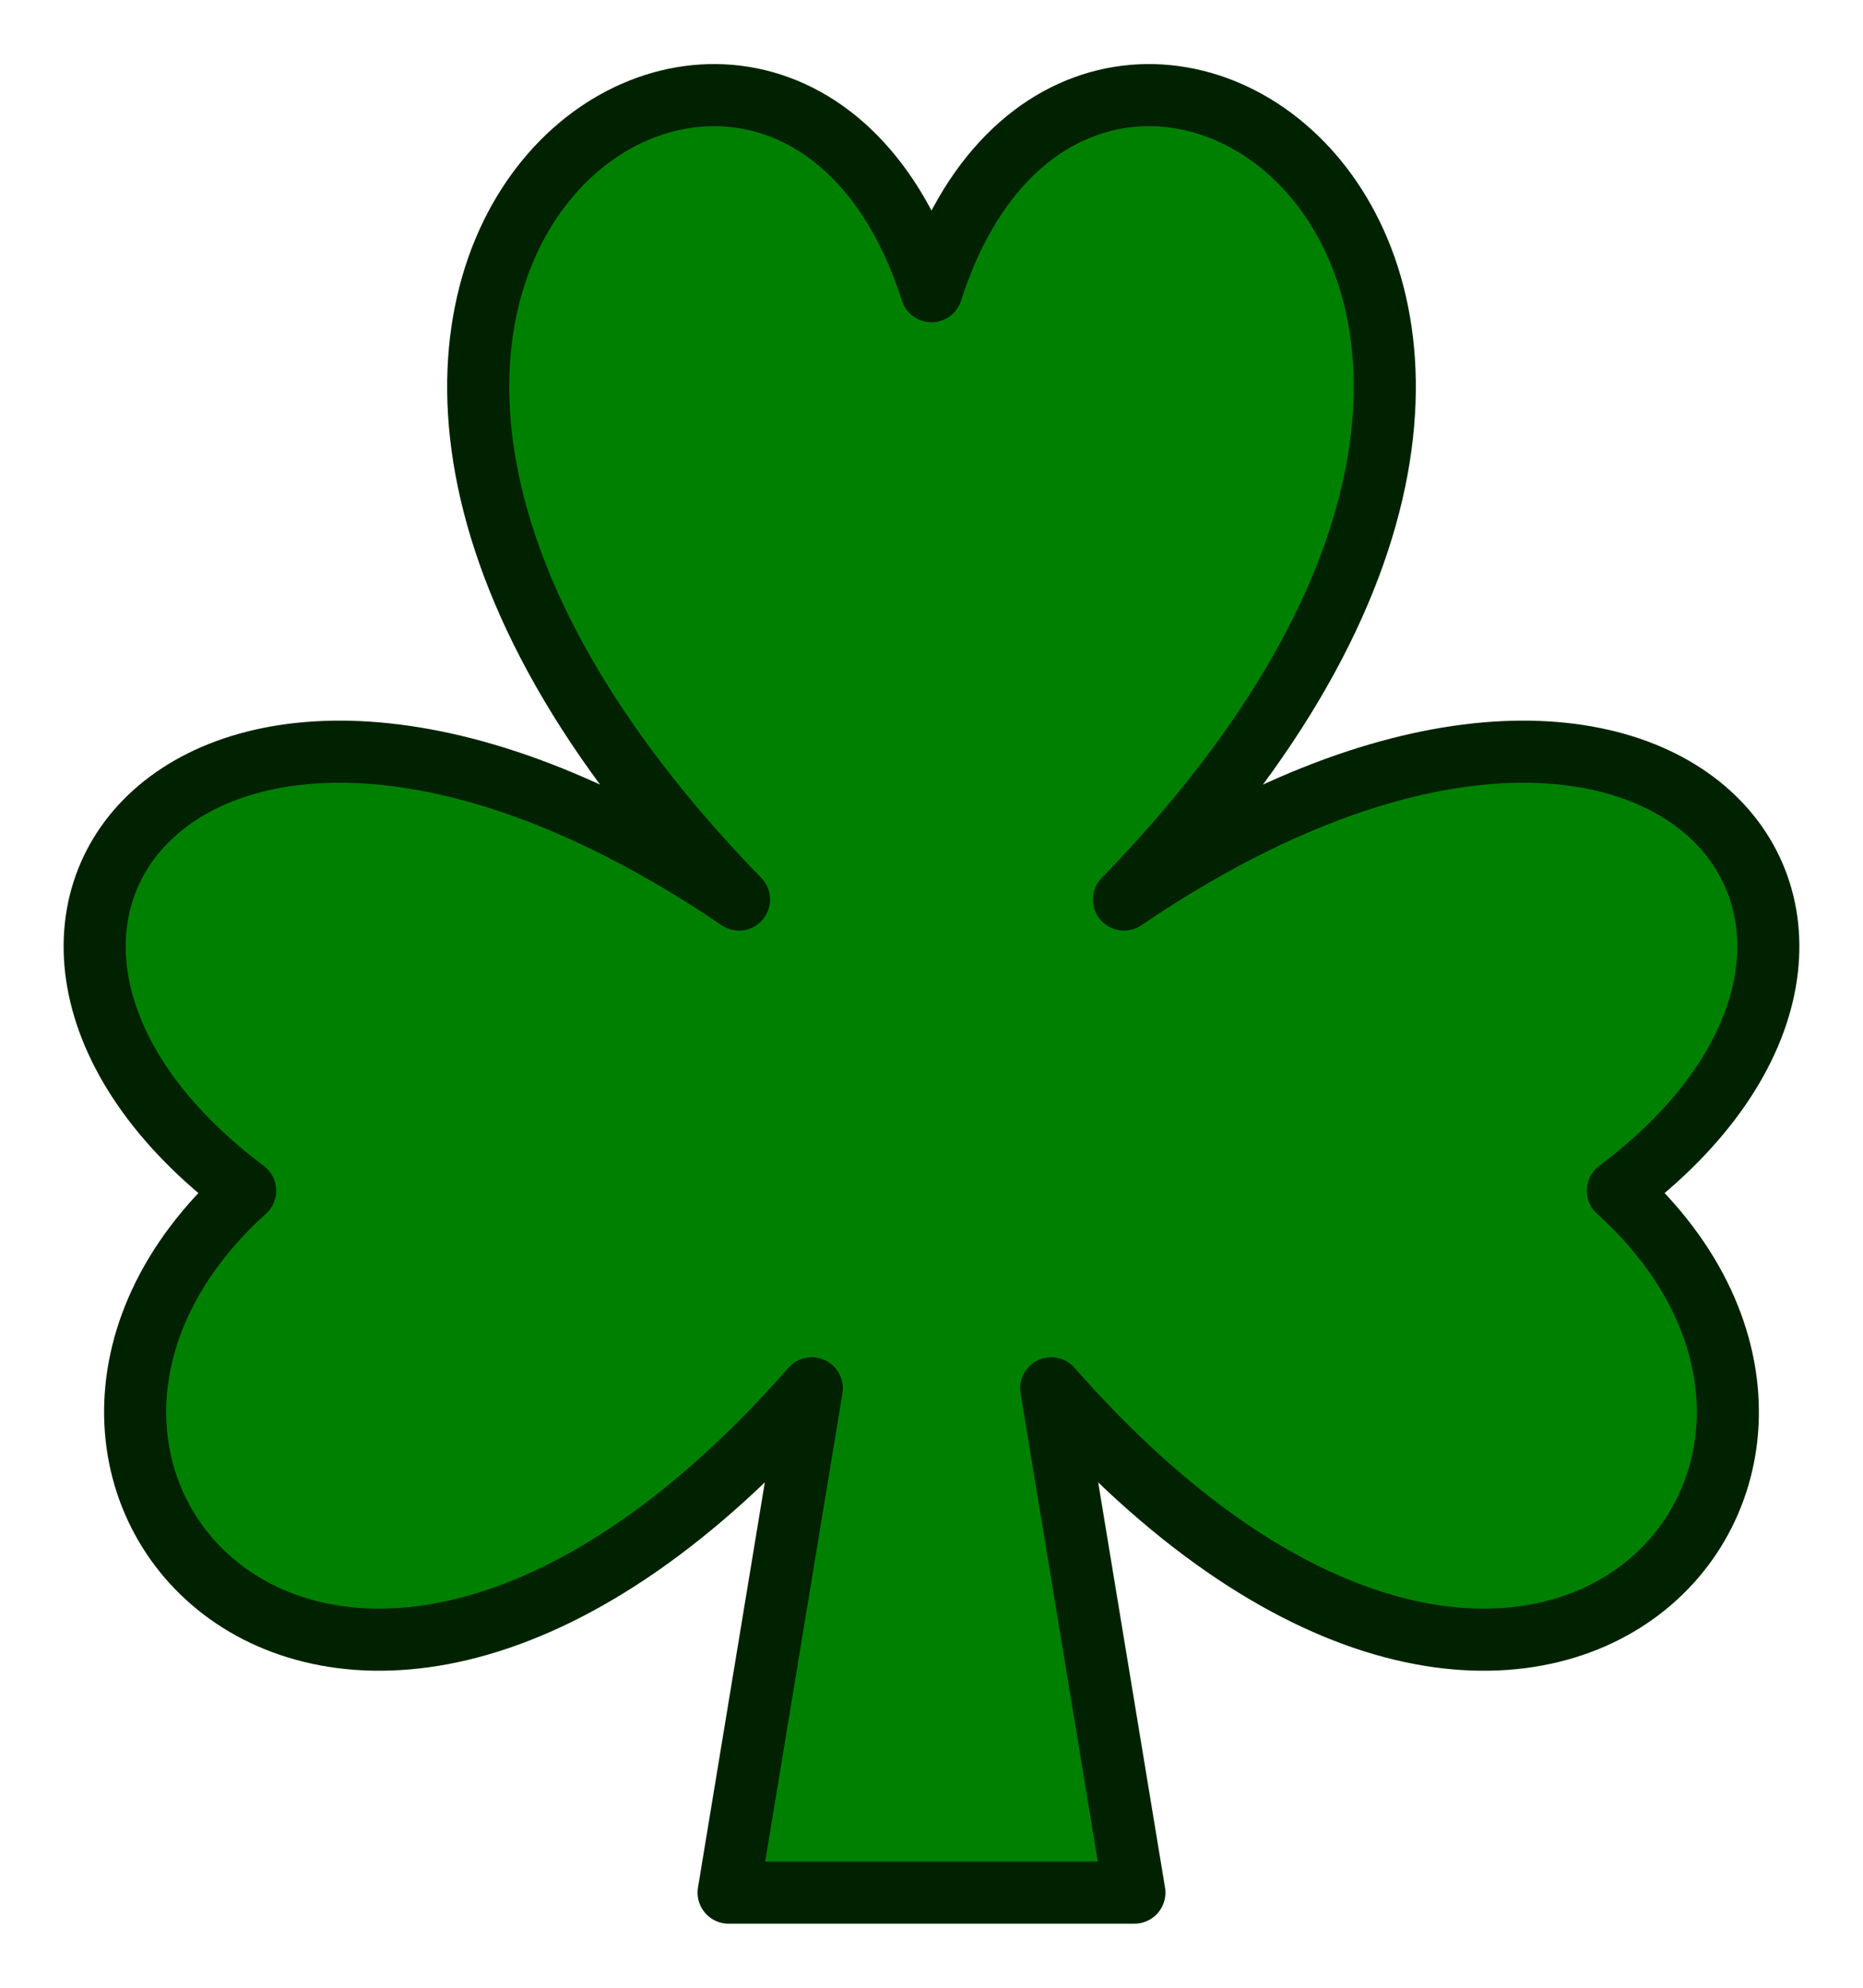 <?xml version="1.0" encoding="UTF-8" standalone="no"?>
<!-- Created with Inkscape (http://www.inkscape.org/) -->
<svg
   xmlns:svg="http://www.w3.org/2000/svg"
   xmlns="http://www.w3.org/2000/svg"
   version="1.0"
   width="375"
   height="400"
   id="svg2">
  <defs
     id="defs5" />
  <path
     d="M 228.338,380.858 L 211.595,279.368 C 306.988,387.955 388.564,296.437 325.653,239.61 C 396.808,186.249 334.034,107.783 226.245,181.018 C 351.27,52.497 217.662,-35.685 187.5,58.603 C 157.338,-35.685 23.73,52.497 148.755,181.018 C 40.966,107.783 -21.808,186.249 49.347,239.61 C -13.565,296.437 68.012,387.955 163.405,279.368 L 146.662,380.858 L 228.338,380.858 z "
     style="fill:green;fill-opacity:1;fill-rule:evenodd;stroke:#020;stroke-width:12.5;stroke-linecap:butt;stroke-linejoin:round;stroke-miterlimit:4;stroke-opacity:1"
     id="path1873" />
</svg>
